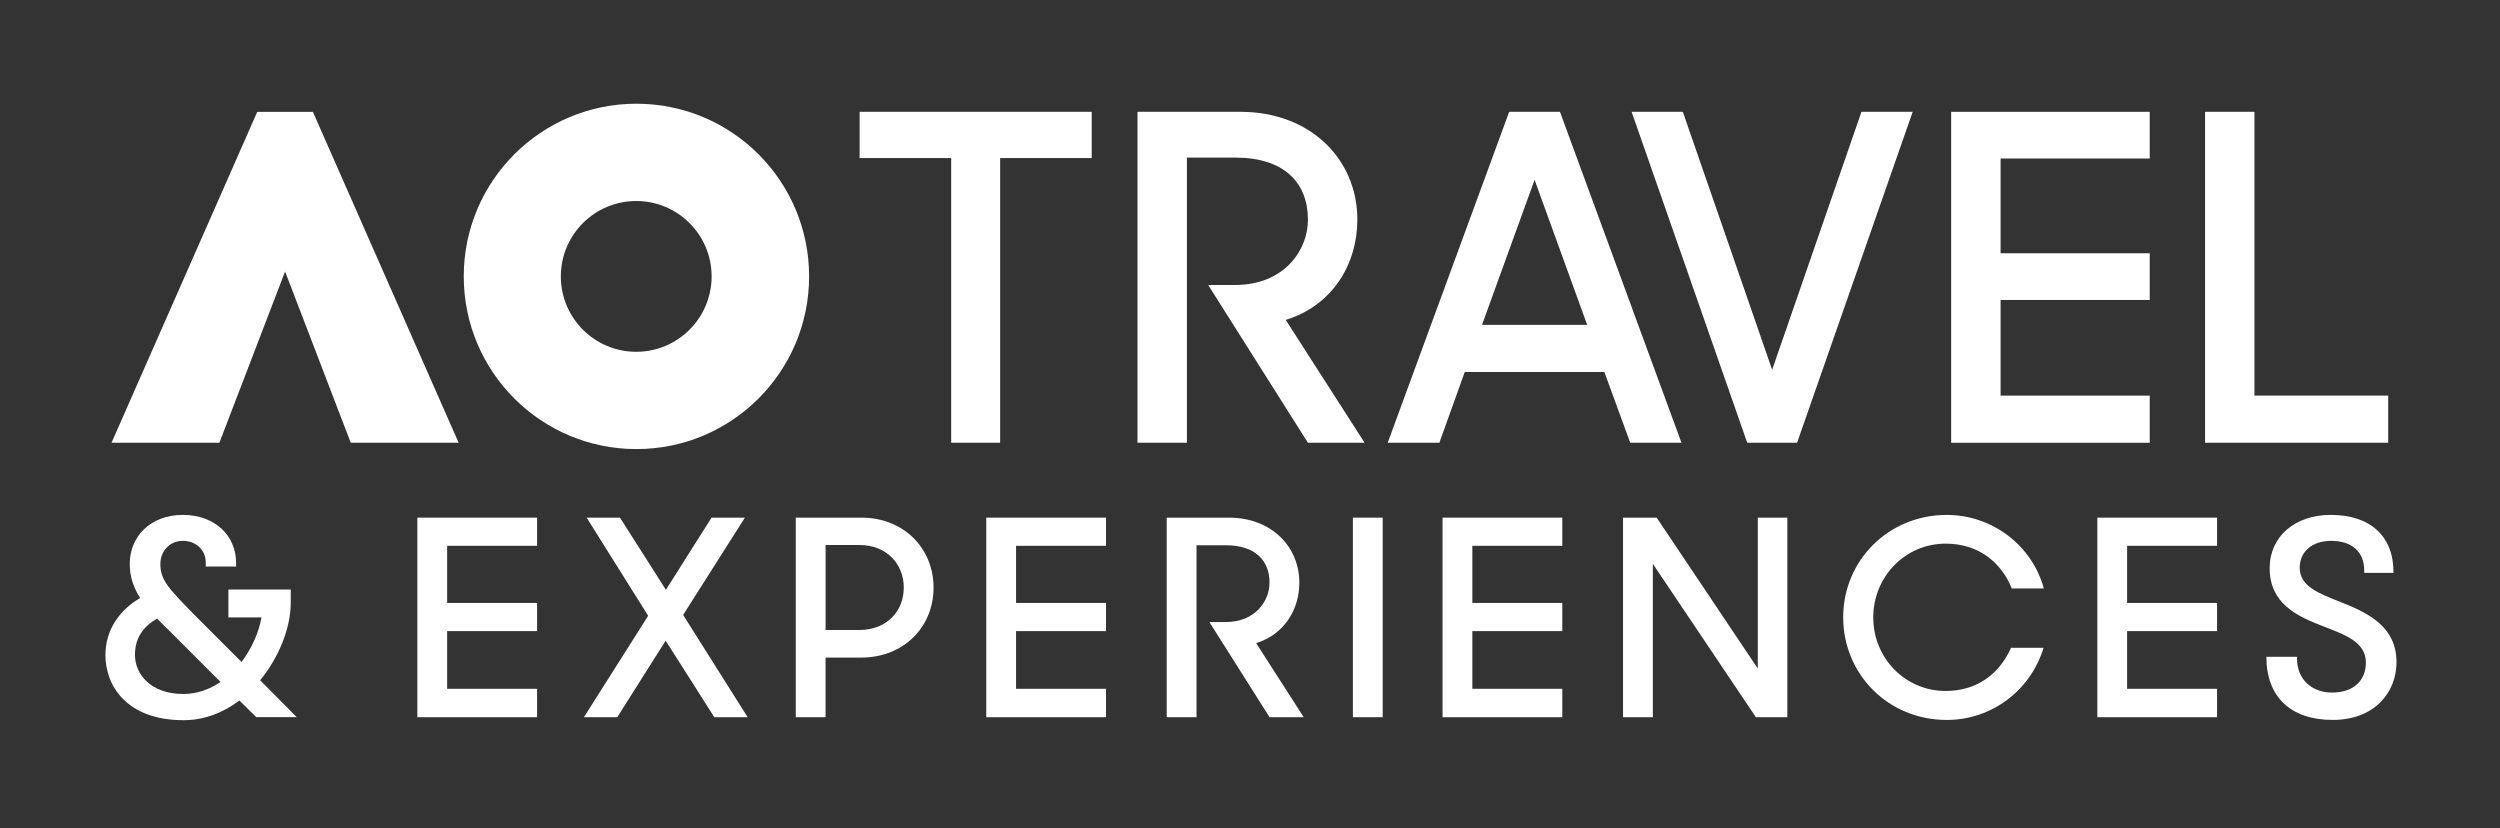 <?xml version="1.0" encoding="UTF-8"?><svg id="AO_Travel_Experiences" xmlns="http://www.w3.org/2000/svg" viewBox="0 0 1240.87 411.08"><rect x="0" y="0" width="1240.87" height="411.08" fill="#333333" stroke="none"/><defs><style>.cls-1{fill:#fff;stroke-width:0px;}</style></defs><path class="cls-1" d="M315.89,51.48c-47.33,0-85.71,38.37-85.71,85.71s38.37,85.71,85.71,85.71,85.71-38.37,85.71-85.71-38.37-85.71-85.71-85.71ZM315.79,174.61c-20.67,0-37.42-16.76-37.42-37.42s16.76-37.42,37.42-37.42,37.42,16.76,37.42,37.42-16.76,37.42-37.42,37.42Z"/><polygon class="cls-1" points="155.3 55.51 127.69 55.51 55.36 219.75 108.9 219.75 141.5 134.76 174.09 219.75 227.64 219.75 155.3 55.51"/><path class="cls-1" d="M118.81,347.7c-7.87,5.97-17.37,9.77-27.68,9.77-28.36,0-38.8-17.23-38.8-32.29,0-12.75,7.19-22.52,17.23-28.36-3.26-5.16-5.16-10.45-5.16-16.96,0-13.43,10.18-24.29,26.32-24.29s26.46,10.45,26.46,23.74v1.9h-15.06v-2.04c0-6.24-4.88-10.72-11.4-10.72s-11.13,5.16-11.13,11.4c0,8.01,3.94,12.08,16.28,24.69l24.02,24.02c5.02-6.65,8.55-14.52,9.9-22.12h-16.42v-13.84h30.94v6.51c0,12.35-5.7,27-15.2,38.53l18.18,18.32h-20.08l-8.41-8.28ZM109.45,338.48l-25.64-25.64c-2.04-2.04-4.07-3.94-5.83-5.83-7.19,4.21-10.99,9.9-10.99,18.05,0,9.63,7.87,19.4,24.02,19.4,6.78,0,13.03-2.31,18.45-5.97Z"/><path class="cls-1" d="M207.15,256.93h59.43v13.98h-44.64v28.36h44.64v13.98h-44.64v28.63h44.64v14.11h-59.43v-99.05Z"/><path class="cls-1" d="M330.4,317.99l-24.02,37.99h-16.55l31.88-50.34-30.53-48.71h16.55l22.79,35.82,22.66-35.82h16.55l-30.66,48.3,32.02,50.74h-16.55l-24.15-37.99Z"/><path class="cls-1" d="M394.99,256.93h32.56c21.03,0,35.82,15.2,35.82,34.73s-14.79,34.73-35.96,34.73h-17.64v29.58h-14.79v-99.05ZM409.78,270.5v42.2h16.69c13.57,0,22.12-9.23,22.12-21.03s-8.55-21.17-22.12-21.17h-16.69Z"/><path class="cls-1" d="M489.53,256.93h59.43v13.98h-44.64v28.36h44.64v13.98h-44.64v28.63h44.64v14.11h-59.43v-99.05Z"/><path class="cls-1" d="M579.11,256.93h30.8c21.03,0,35.01,14.25,35.01,32.29,0,13.16-7.33,25.64-21.44,29.99l23.61,36.77h-16.96l-29.85-47.22h8c14.79,0,21.84-10.45,21.84-19.54,0-11.13-7.19-18.59-21.71-18.59h-14.52v85.34h-14.79v-99.05Z"/><path class="cls-1" d="M671.51,256.93h14.79v99.05h-14.79v-99.05Z"/><path class="cls-1" d="M716.01,256.93h59.43v13.98h-44.64v28.36h44.64v13.98h-44.64v28.63h44.64v14.11h-59.43v-99.05Z"/><path class="cls-1" d="M805.59,256.93h16.69l50.2,74.9v-74.9h14.65v99.05h-15.6l-51.15-76.12v76.12h-14.79v-99.05Z"/><path class="cls-1" d="M914.86,306.46c0-28.22,22.39-50.88,51.42-50.88,22.52,0,42.33,15.06,48.17,36.5h-15.88c-5.43-13.3-16.82-22.25-32.83-22.25-20.22,0-35.96,16.55-35.96,36.63s15.74,36.5,35.96,36.5c15.6,0,26.73-8.55,32.43-21.44h16.15c-6.38,21.03-25.64,35.82-48.03,35.82-29.17,0-51.42-22.79-51.42-50.88Z"/><path class="cls-1" d="M1041,256.93h59.43v13.98h-44.64v28.36h44.64v13.98h-44.64v28.63h44.64v14.11h-59.43v-99.05Z"/><path class="cls-1" d="M1124.91,325.99h15.2v.95c0,10.18,7.33,16.82,17.37,16.82,10.72,0,16.82-5.97,16.82-14.92,0-10.04-10.04-13.7-21.03-17.91-13.03-5.02-26.73-11.26-26.73-28.9,0-15.74,12.48-26.46,30.39-26.46,19.27,0,31.21,10.31,31.07,28.76h-14.52v-1.09c0-9.5-6.24-14.79-16.42-14.79-9.36,0-15.6,5.29-15.6,13.3,0,9.36,9.36,12.75,21.03,17.37,13.3,5.29,27,12.08,27,29.58,0,14.92-10.85,28.63-31.61,28.63s-32.97-11.26-32.97-31.34Z"/><path class="cls-1" d="M472.12,78.45h-45.45v-22.95h115.2v22.95h-45.45v141.3h-24.3V78.45Z"/><path class="cls-1" d="M564.59,55.5h51.08c34.88,0,58.05,23.63,58.05,53.55,0,21.83-12.15,42.53-35.55,49.73l39.15,60.98h-28.13l-49.5-78.3h13.28c24.53,0,36.23-17.33,36.23-32.4,0-18.45-11.92-30.83-36-30.83h-24.08v141.53h-24.53V55.5Z"/><path class="cls-1" d="M749.09,55.5h25.2l60.3,164.25h-25.43l-12.83-35.1h-69.3l-12.6,35.1h-25.65l60.3-164.25ZM735.59,161.26h52.2l-26.1-72-26.1,72Z"/><path class="cls-1" d="M809.84,55.5h25.43l44.33,128.03,44.33-128.03h25.43l-57.38,164.25h-24.75l-57.38-164.25Z"/><path class="cls-1" d="M968.46,55.5h98.55v23.18h-74.03v47.03h74.03v23.18h-74.03v47.48h74.03v23.4h-98.55V55.5Z"/><path class="cls-1" d="M1094.46,55.5h24.53v140.85h66.38v23.4h-90.9V55.5Z"/></svg>